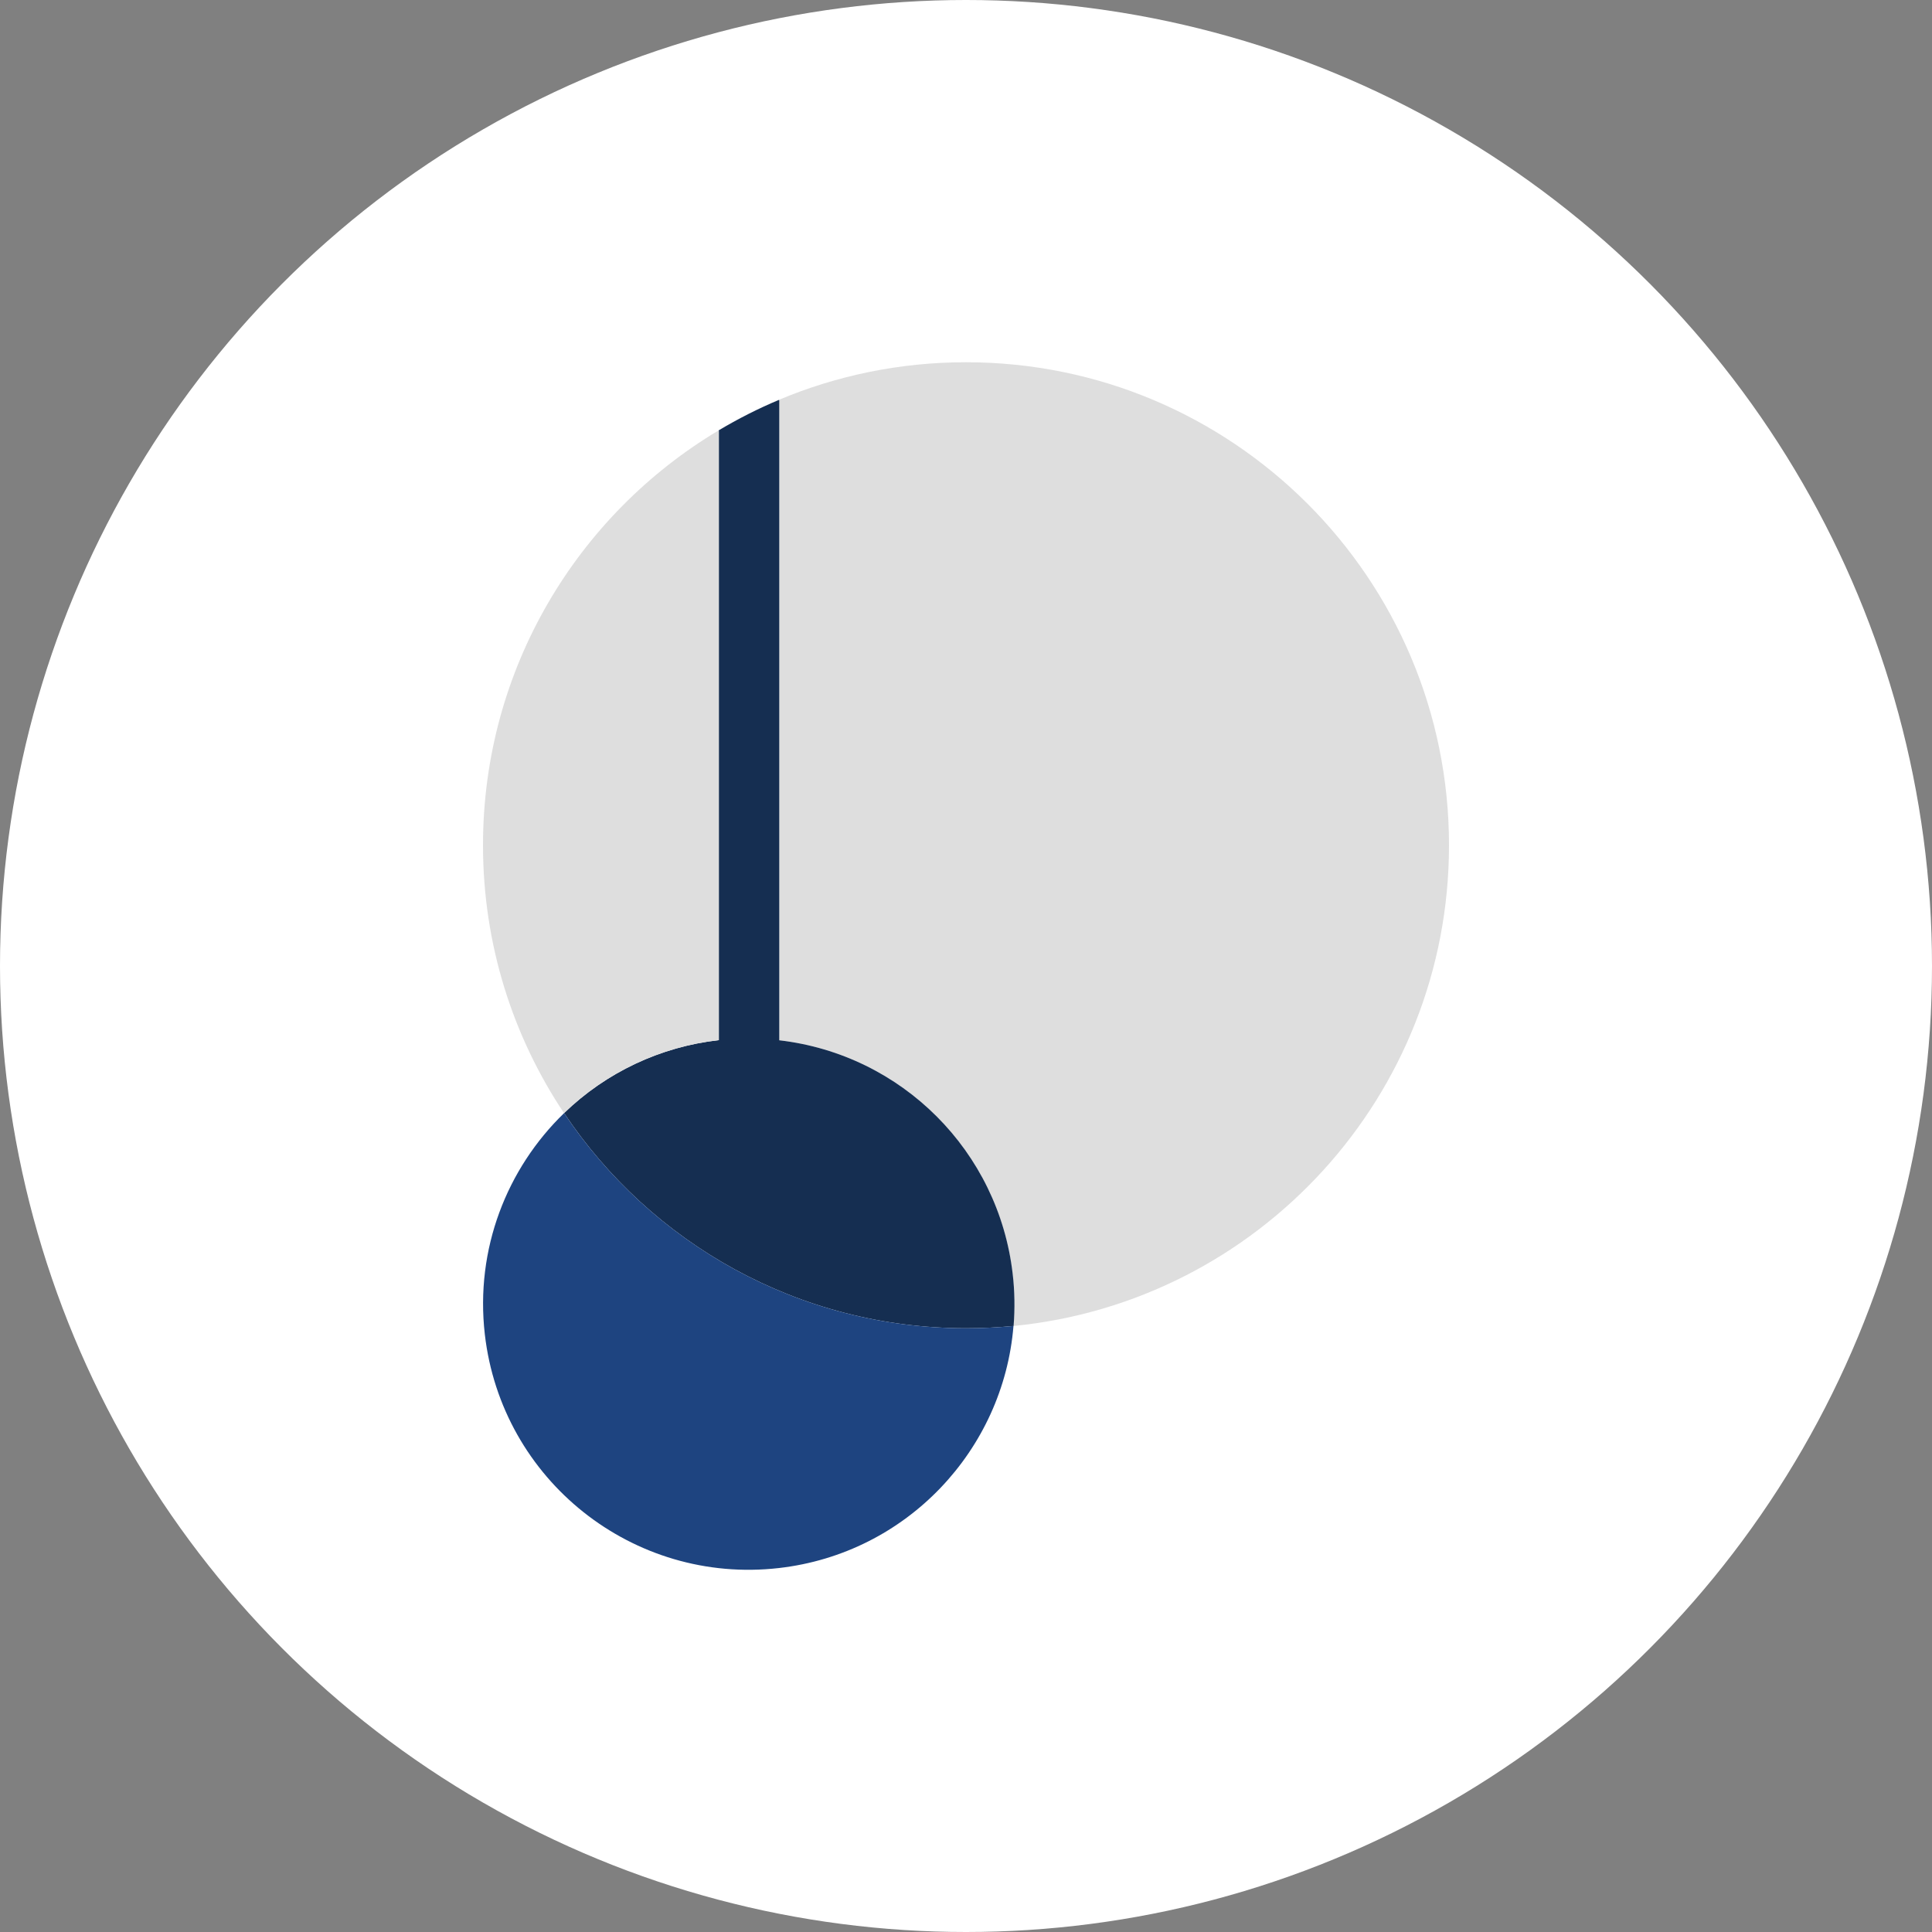 <?xml version='1.0' encoding='UTF-8'?><svg id='a' xmlns='http://www.w3.org/2000/svg' viewBox='0 0 170.08 170.08'><rect x="0" y="0" width="170.08" height="170.08" fill="#808080" stroke="none"/><circle cx='85.04' cy='85.04' r='85.04' fill='#fff' stroke-width='0'/><g id='b'><g id='c'><path d='m85.04,31.89c23.48,0,42.52,19.04,42.52,42.52,0,22.07-16.82,40.22-38.34,42.32.12-1.52.1-3.06-.08-4.58-1.24-10.8-9.75-19.33-20.55-20.57v-56.33l-.02-.05c5.06-2.13,10.63-3.31,16.46-3.31Z' fill='#dedede' stroke-width='0'/><path d='m63.28,91.57v-53.65l-.02-.03c1.71-1.02,3.48-1.92,5.32-2.69l.02.05v56.33c10.8,1.25,19.31,9.77,20.55,20.57.18,1.52.2,3.06.08,4.58-1.37.13-2.77.2-4.18.2-14.76,0-27.77-7.52-35.39-18.94,3.7-3.58,8.48-5.84,13.6-6.42h.03Z' fill='#152e51' stroke-width='0'/><path d='m89.22,116.73c-.89,10.9-9.37,20.02-20.65,21.31-12.83,1.47-24.42-7.74-25.89-20.58-.86-7.51,1.94-14.59,6.98-19.47,7.62,11.42,20.63,18.94,35.39,18.94,1.41,0,2.8-.07,4.18-.2Z' fill='#1e4480' stroke-width='0'/><path d='m63.28,37.92v53.65h-.03c-5.12.58-9.9,2.83-13.6,6.42-4.5-6.75-7.13-14.85-7.13-23.58,0-15.52,8.32-29.1,20.74-36.52l.02.03Z' fill='#dedede' stroke-width='0'/></g></g></svg>